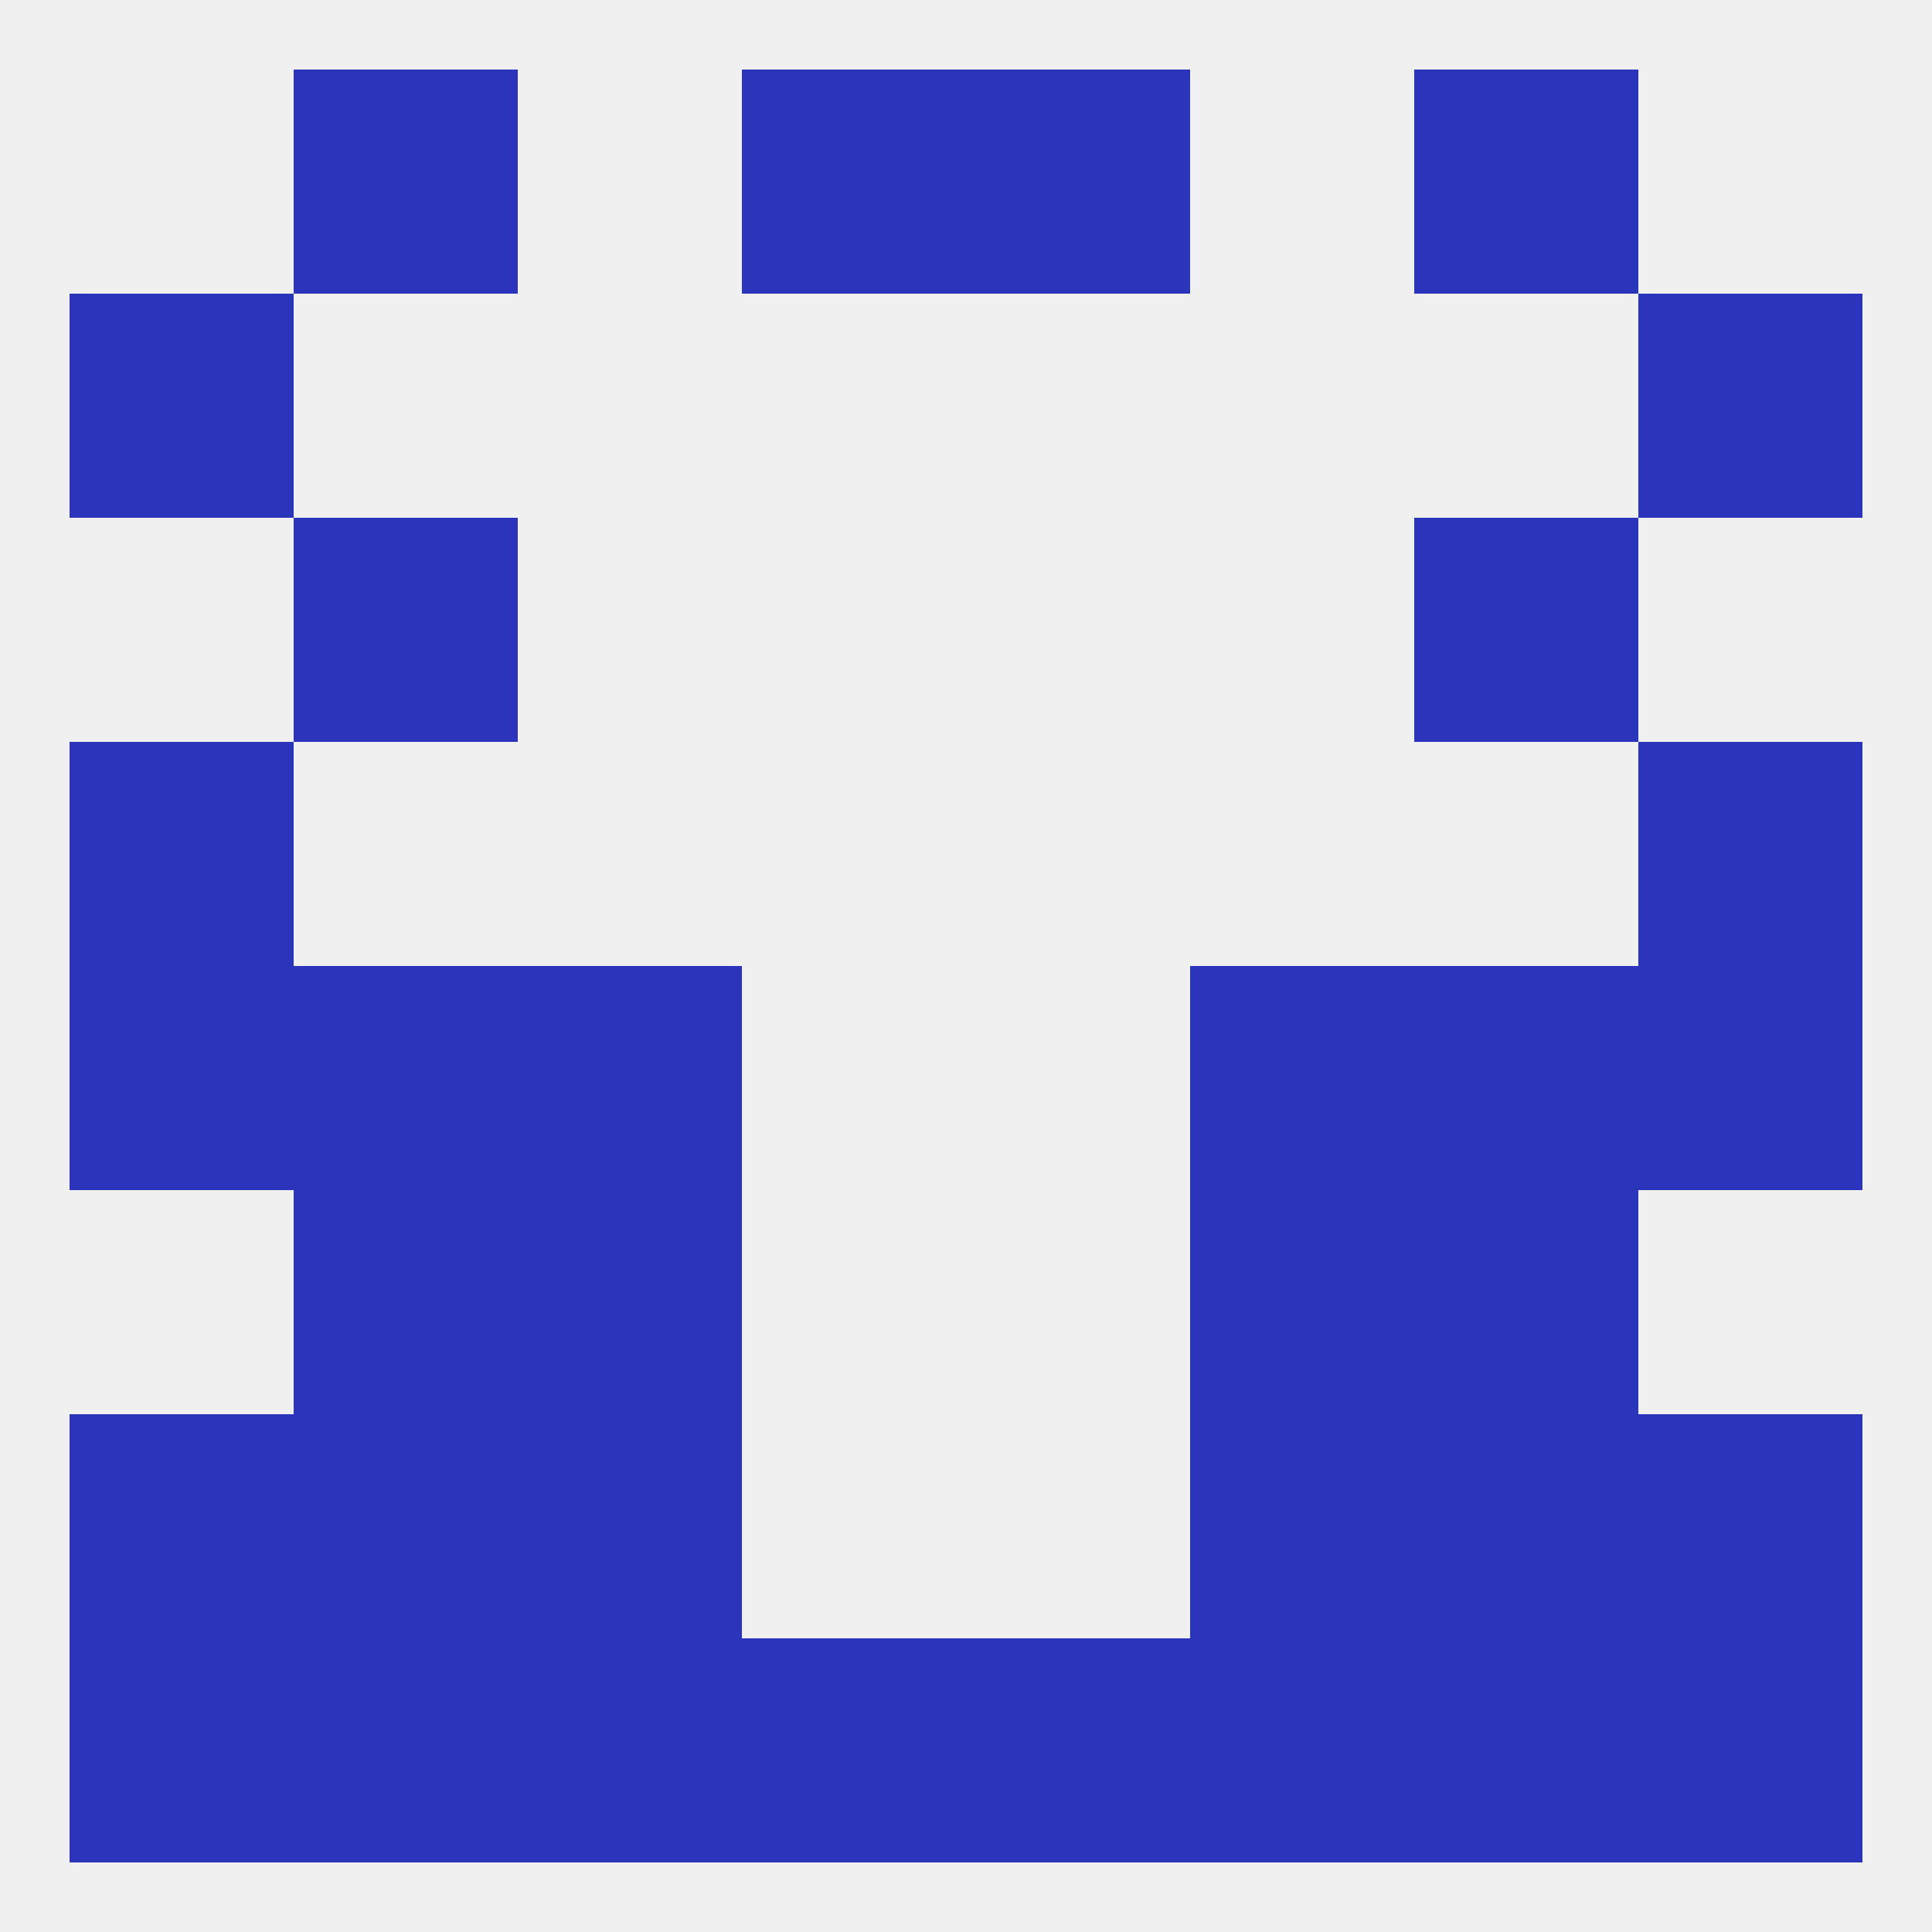 
<!--   <?xml version="1.0"?> -->
<svg version="1.1" baseprofile="full" xmlns="http://www.w3.org/2000/svg" xmlns:xlink="http://www.w3.org/1999/xlink" xmlns:ev="http://www.w3.org/2001/xml-events" width="250" height="250" viewBox="0 0 250 250" >
	<rect width="100%" height="100%" fill="rgba(240,240,240,255)"/>

	<rect x="96" y="9" width="29" height="29" fill="rgba(45,52,188,255)"/>
	<rect x="125" y="9" width="29" height="29" fill="rgba(45,52,188,255)"/>
	<rect x="38" y="9" width="29" height="29" fill="rgba(45,52,188,255)"/>
	<rect x="183" y="9" width="29" height="29" fill="rgba(45,52,188,255)"/>
	<rect x="9" y="212" width="29" height="29" fill="rgba(45,52,188,255)"/>
	<rect x="212" y="212" width="29" height="29" fill="rgba(45,52,188,255)"/>
	<rect x="67" y="212" width="29" height="29" fill="rgba(45,52,188,255)"/>
	<rect x="154" y="212" width="29" height="29" fill="rgba(45,52,188,255)"/>
	<rect x="96" y="212" width="29" height="29" fill="rgba(45,52,188,255)"/>
	<rect x="125" y="212" width="29" height="29" fill="rgba(45,52,188,255)"/>
	<rect x="38" y="212" width="29" height="29" fill="rgba(45,52,188,255)"/>
	<rect x="183" y="212" width="29" height="29" fill="rgba(45,52,188,255)"/>
	<rect x="38" y="183" width="29" height="29" fill="rgba(45,52,188,255)"/>
	<rect x="183" y="183" width="29" height="29" fill="rgba(45,52,188,255)"/>
	<rect x="9" y="183" width="29" height="29" fill="rgba(45,52,188,255)"/>
	<rect x="212" y="183" width="29" height="29" fill="rgba(45,52,188,255)"/>
	<rect x="67" y="183" width="29" height="29" fill="rgba(45,52,188,255)"/>
	<rect x="154" y="183" width="29" height="29" fill="rgba(45,52,188,255)"/>
	<rect x="183" y="125" width="29" height="29" fill="rgba(45,52,188,255)"/>
	<rect x="67" y="125" width="29" height="29" fill="rgba(45,52,188,255)"/>
	<rect x="154" y="125" width="29" height="29" fill="rgba(45,52,188,255)"/>
	<rect x="9" y="125" width="29" height="29" fill="rgba(45,52,188,255)"/>
	<rect x="212" y="125" width="29" height="29" fill="rgba(45,52,188,255)"/>
	<rect x="38" y="125" width="29" height="29" fill="rgba(45,52,188,255)"/>
	<rect x="67" y="154" width="29" height="29" fill="rgba(45,52,188,255)"/>
	<rect x="154" y="154" width="29" height="29" fill="rgba(45,52,188,255)"/>
	<rect x="38" y="154" width="29" height="29" fill="rgba(45,52,188,255)"/>
	<rect x="183" y="154" width="29" height="29" fill="rgba(45,52,188,255)"/>
	<rect x="9" y="96" width="29" height="29" fill="rgba(45,52,188,255)"/>
	<rect x="212" y="96" width="29" height="29" fill="rgba(45,52,188,255)"/>
	<rect x="38" y="67" width="29" height="29" fill="rgba(45,52,188,255)"/>
	<rect x="183" y="67" width="29" height="29" fill="rgba(45,52,188,255)"/>
	<rect x="212" y="38" width="29" height="29" fill="rgba(45,52,188,255)"/>
	<rect x="9" y="38" width="29" height="29" fill="rgba(45,52,188,255)"/>
</svg>